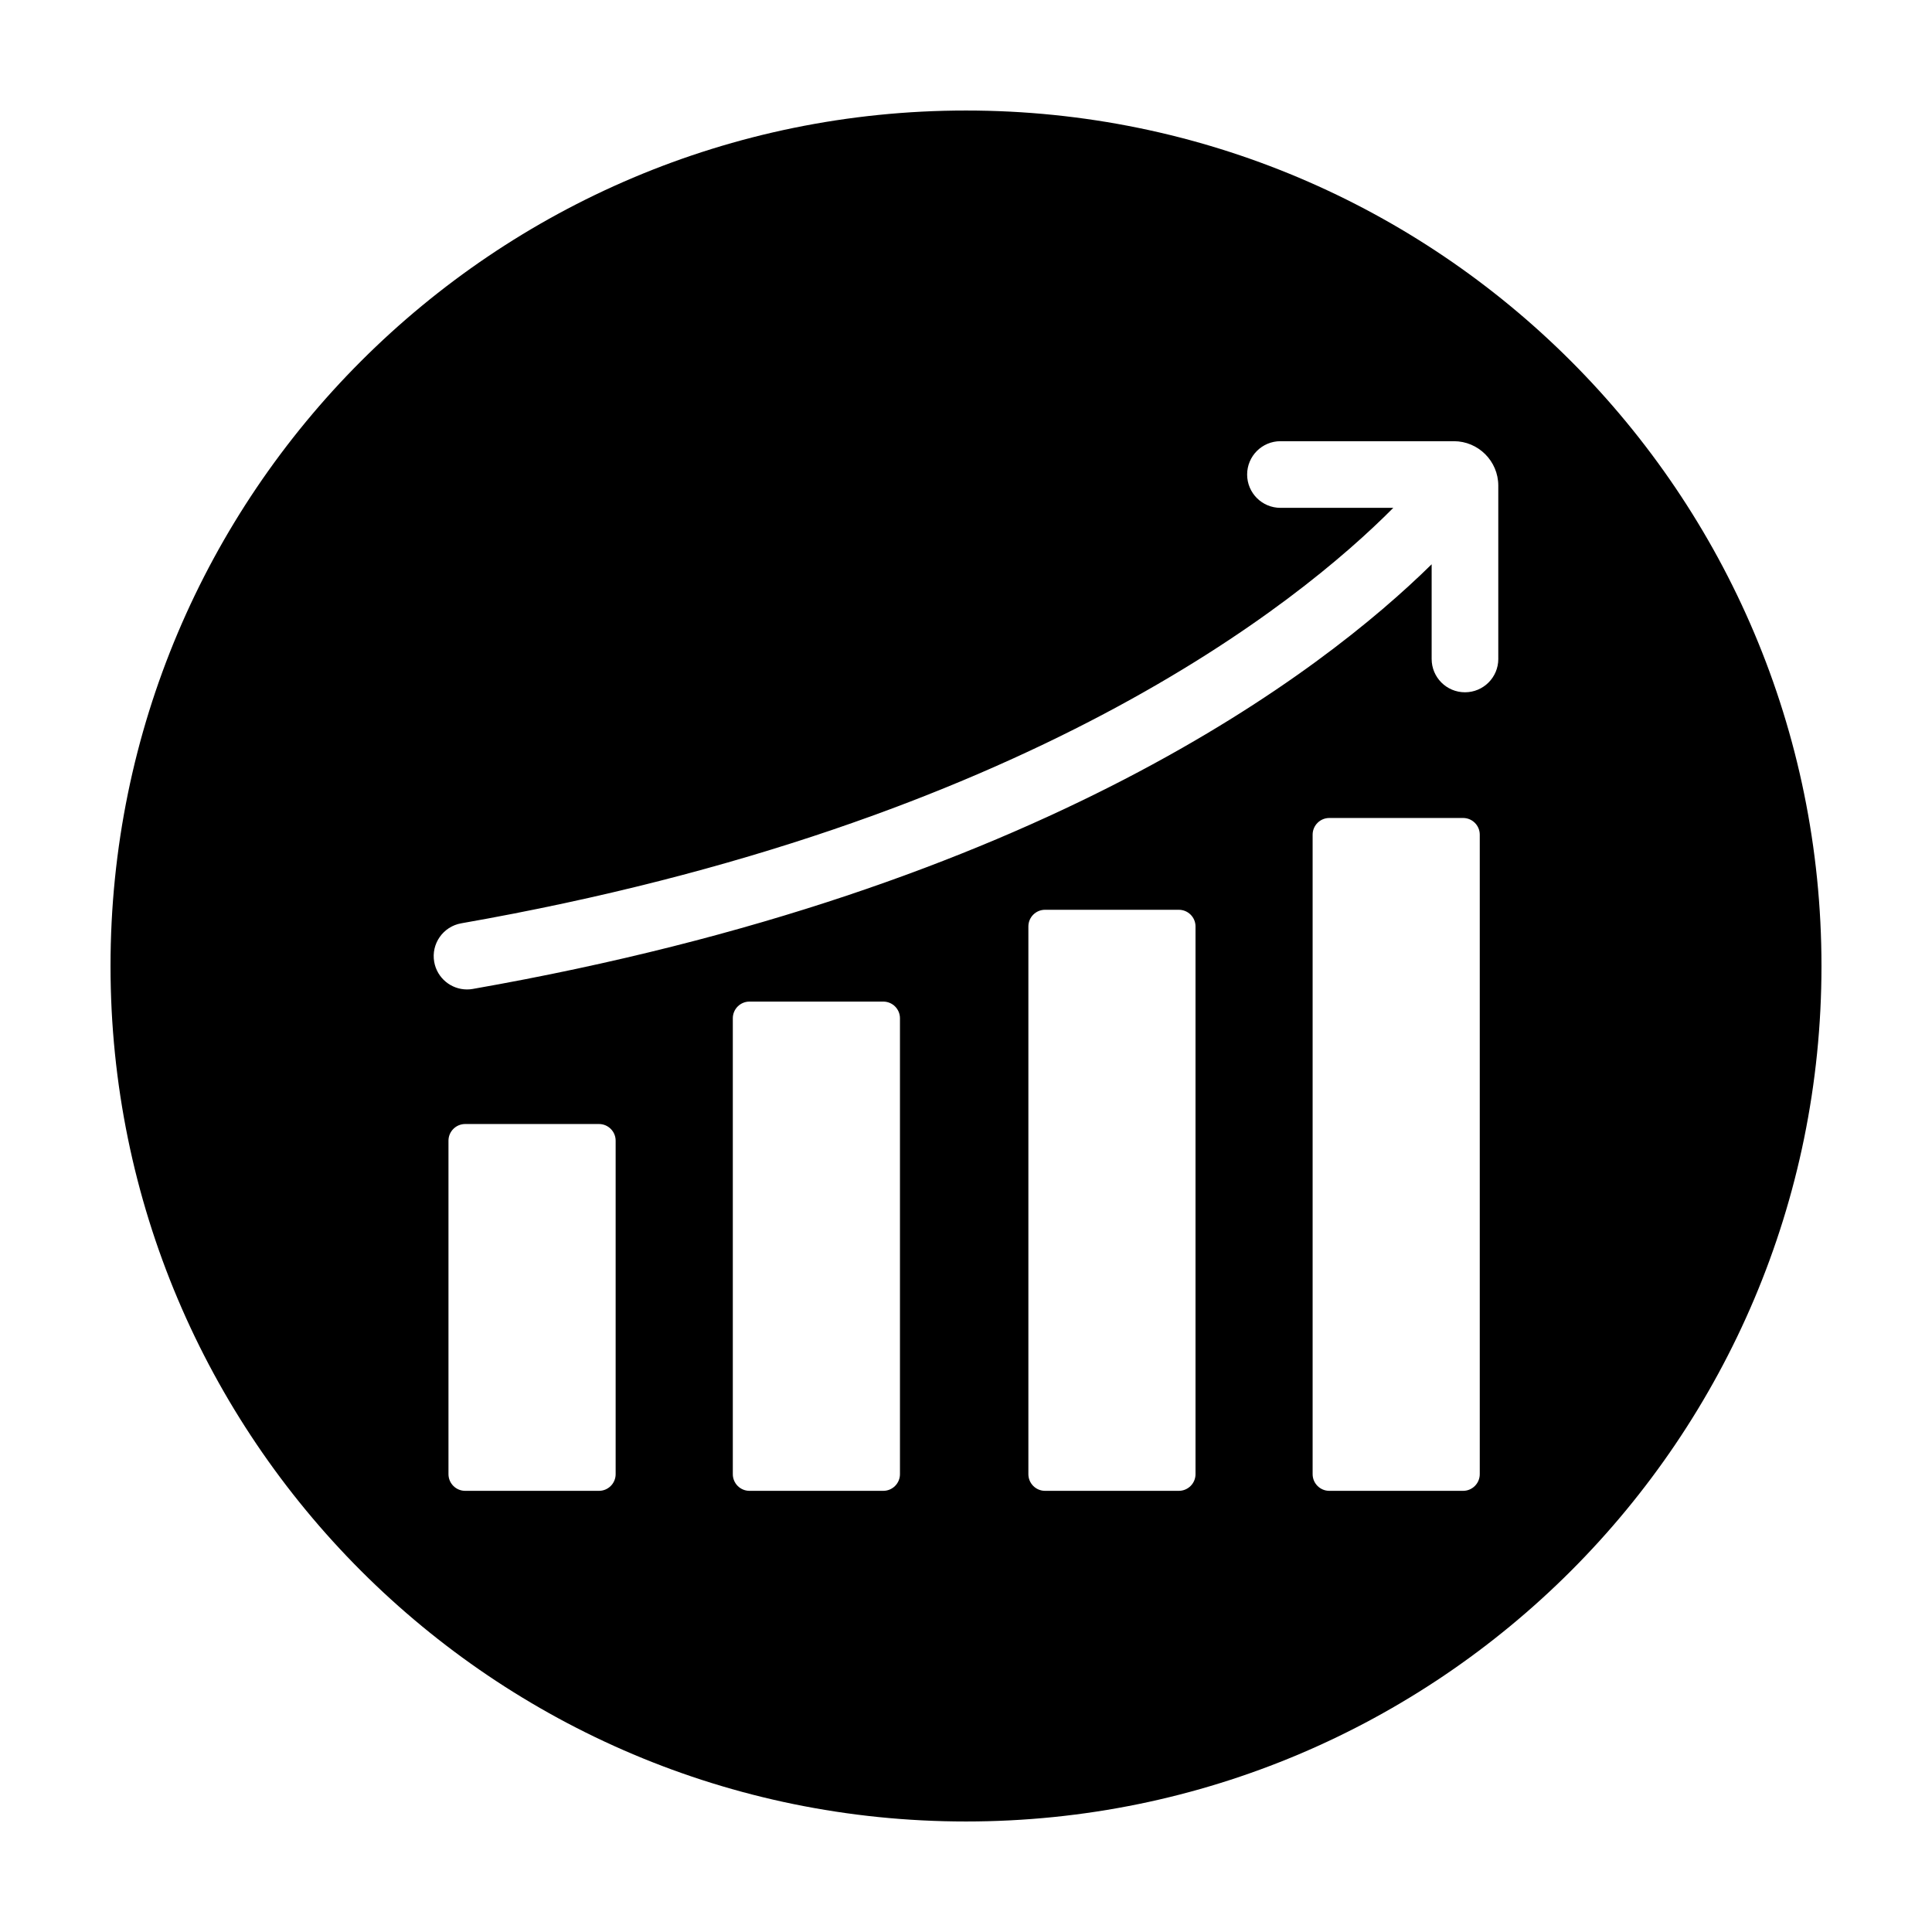 <?xml version="1.0" encoding="UTF-8"?>
<!-- The Best Svg Icon site in the world: iconSvg.co, Visit us! https://iconsvg.co -->
<svg fill="#000000" width="800px" height="800px" version="1.1" viewBox="144 144 512 512" xmlns="http://www.w3.org/2000/svg">
 <path d="m400 173.29c-125.21 0-226.71 101.5-226.71 226.71s101.5 226.71 226.71 226.71c125.22 0 226.71-101.5 226.71-226.71-0.004-125.22-101.5-226.71-226.71-226.71zm-92.848 361.38c0 2.434-1.977 4.418-4.414 4.418h-35.465c-2.434 0-4.422-1.984-4.422-4.418v-88.375c0-2.438 1.988-4.418 4.422-4.418h35.465c2.438 0 4.414 1.98 4.414 4.418zm75.348 0c0 2.434-1.98 4.418-4.422 4.418h-35.457c-2.438 0-4.418-1.984-4.418-4.418v-120.82c0-2.434 1.98-4.418 4.418-4.418h35.457c2.445 0 4.422 1.984 4.422 4.418zm78.324 0c0 2.434-1.984 4.418-4.422 4.418h-35.457c-2.434 0-4.414-1.984-4.414-4.418v-145.15c0-2.438 1.98-4.418 4.414-4.418h35.457c2.438 0 4.422 1.98 4.422 4.418zm75.328 0c0 2.434-1.98 4.418-4.41 4.418h-35.465c-2.43 0-4.418-1.984-4.418-4.418v-169.48c0-2.434 1.988-4.414 4.418-4.414h35.465c2.43 0 4.41 1.98 4.41 4.414zm4.914-216.04c0 4.875-3.953 8.832-8.832 8.832-4.887 0-8.832-3.953-8.832-8.832v-25.09c-28.902 28.434-103.77 86.168-254.11 112.54-0.516 0.098-1.031 0.133-1.535 0.133-4.203 0-7.934-3.023-8.688-7.305-0.848-4.801 2.367-9.383 7.18-10.223 149.85-26.289 222.09-85.023 246.99-110.1h-29.902c-4.875 0-8.832-3.949-8.832-8.832 0-4.871 3.953-8.832 8.832-8.832h45.949c6.492 0 11.777 5.285 11.777 11.777v45.938z"/>
</svg>